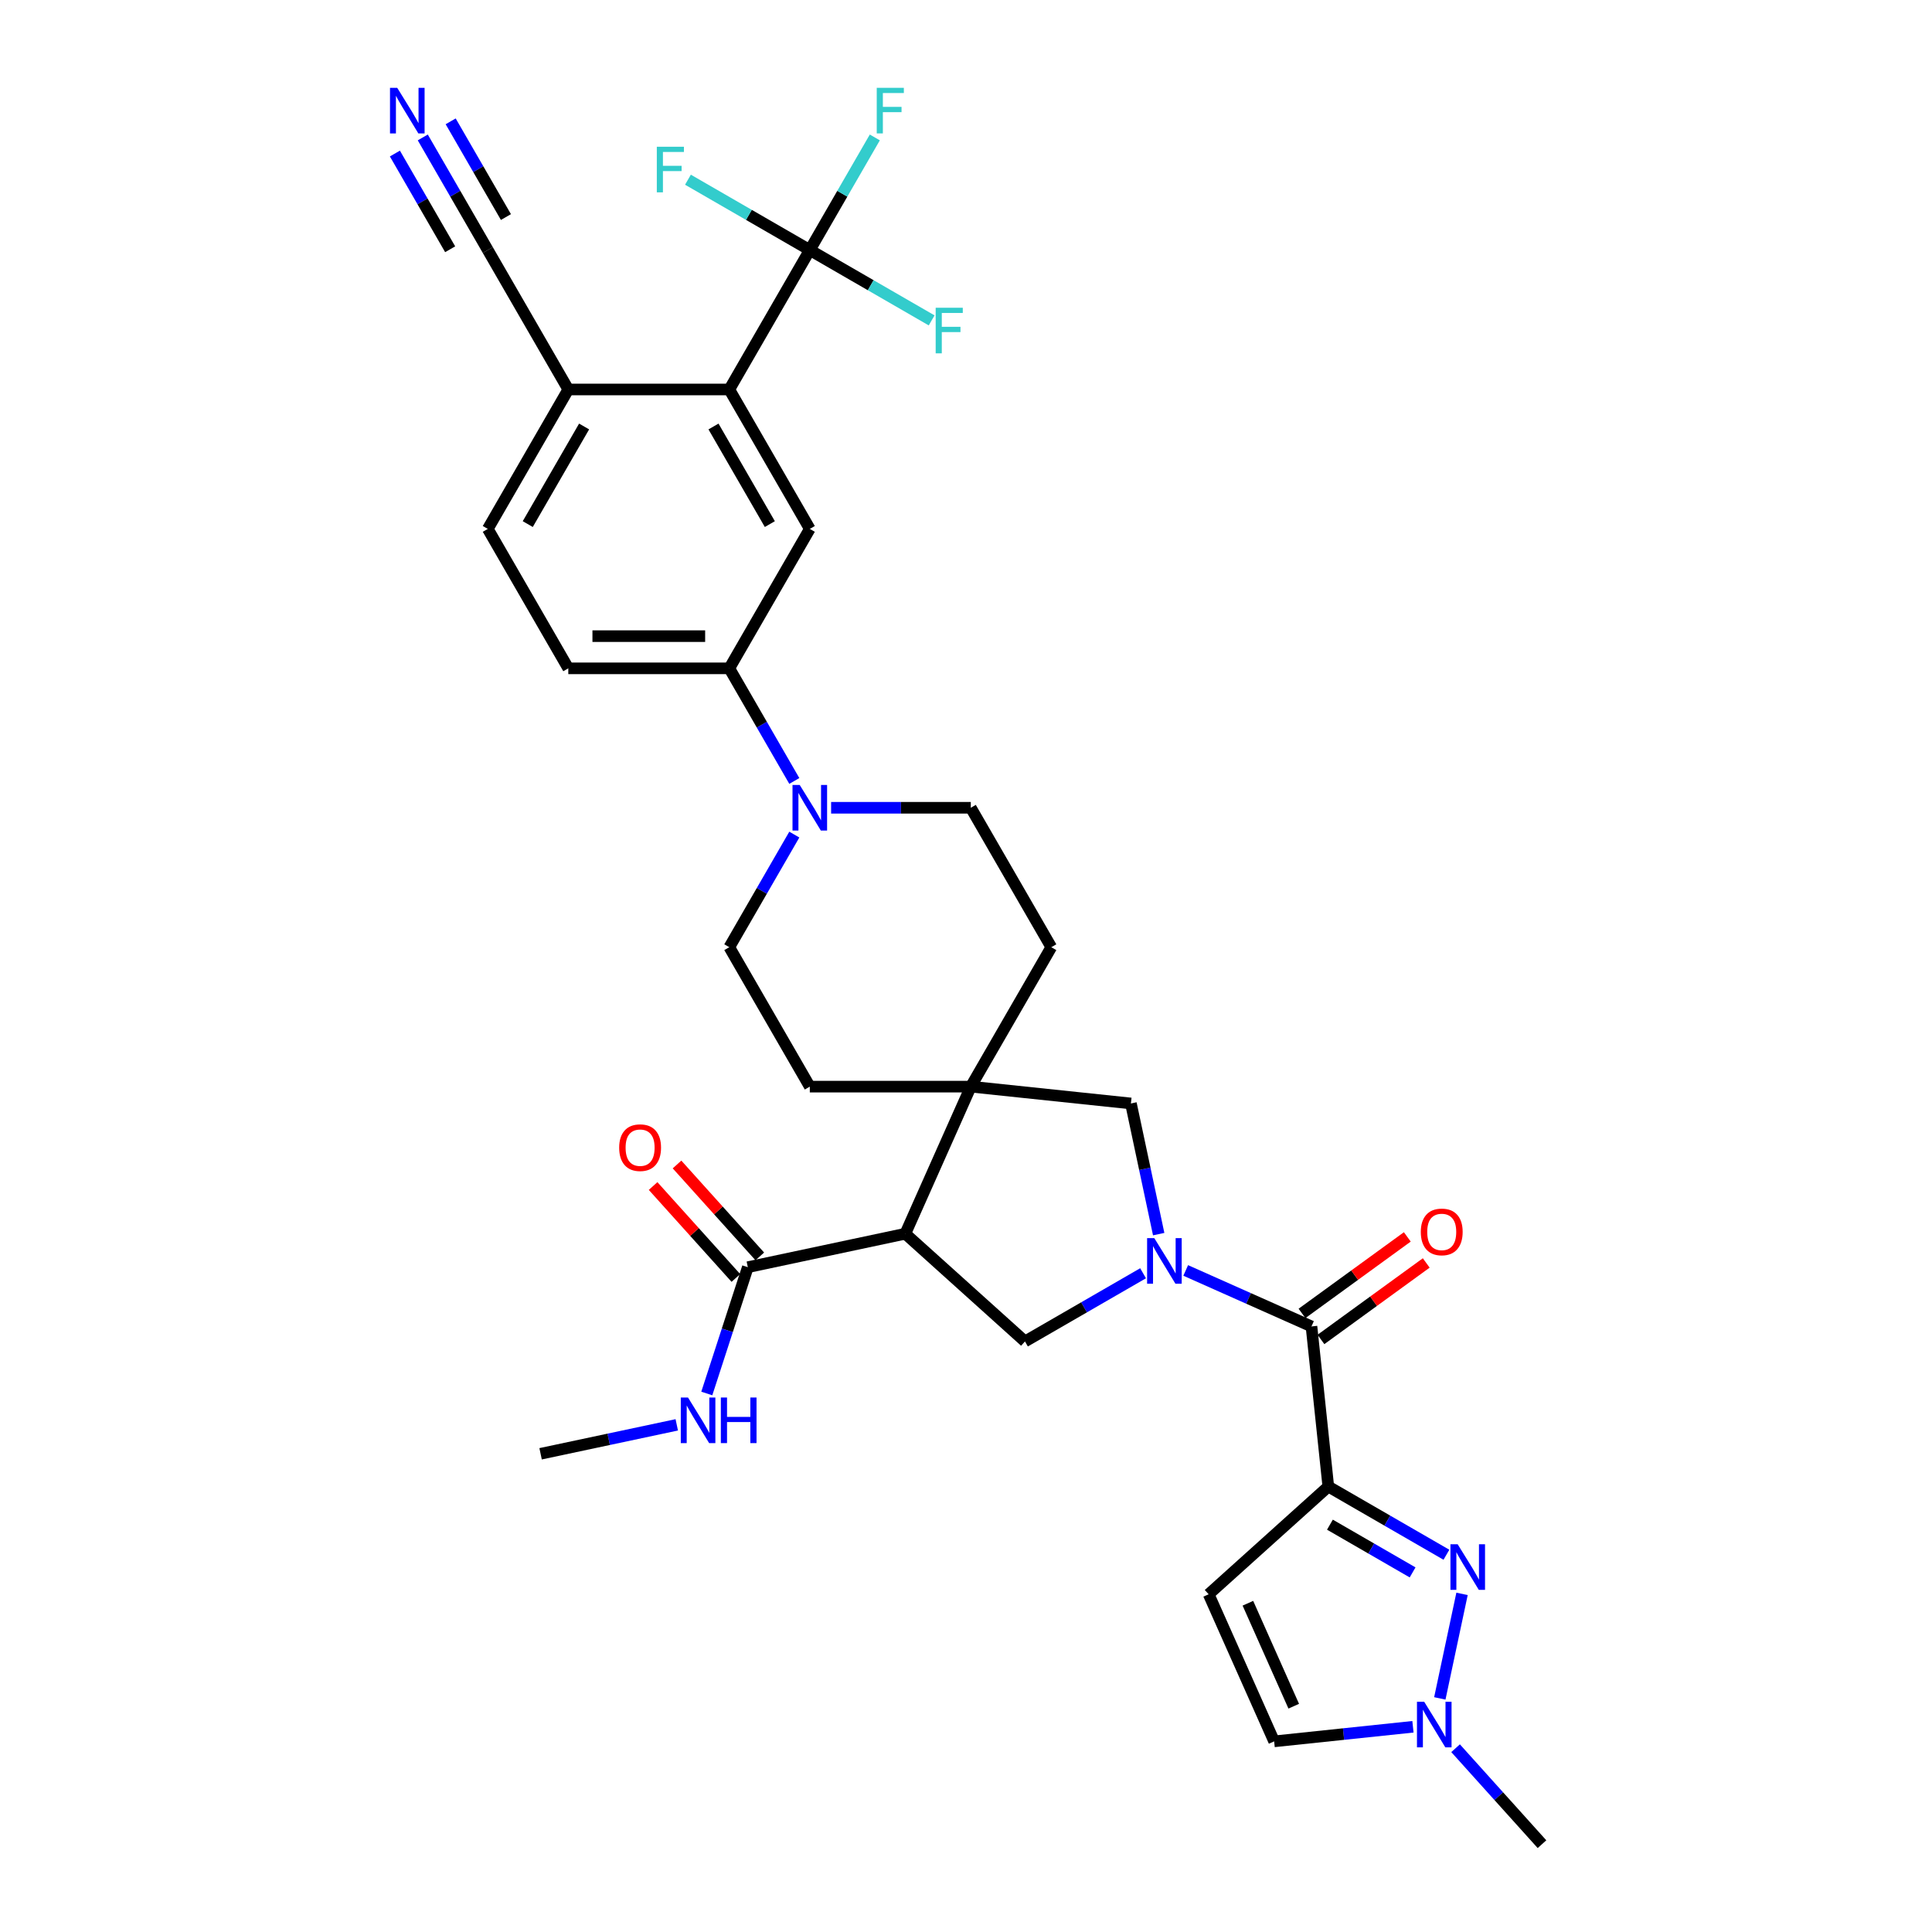 <?xml version='1.0' encoding='iso-8859-1'?>
<svg version='1.1' baseProfile='full'
              xmlns='http://www.w3.org/2000/svg'
                      xmlns:rdkit='http://www.rdkit.org/xml'
                      xmlns:xlink='http://www.w3.org/1999/xlink'
                  xml:space='preserve'
width='1000px' height='1000px' viewBox='0 0 1000 1000'>
<!-- END OF HEADER -->
<rect style='opacity:1.0;fill:#FFFFFF;stroke:none' width='1000' height='1000' x='0' y='0'> </rect>
<path class='bond-3' d='M 613.722,657.576 L 646.27,672.068' style='fill:none;fill-rule:evenodd;stroke:#0000FF;stroke-width:6px;stroke-linecap:butt;stroke-linejoin:miter;stroke-opacity:1' />
<path class='bond-3' d='M 646.27,672.068 L 678.818,686.559' style='fill:none;fill-rule:evenodd;stroke:#000000;stroke-width:6px;stroke-linecap:butt;stroke-linejoin:miter;stroke-opacity:1' />
<path class='bond-5' d='M 591.656,659.034 L 561.088,676.682' style='fill:none;fill-rule:evenodd;stroke:#0000FF;stroke-width:6px;stroke-linecap:butt;stroke-linejoin:miter;stroke-opacity:1' />
<path class='bond-5' d='M 561.088,676.682 L 530.52,694.331' style='fill:none;fill-rule:evenodd;stroke:#000000;stroke-width:6px;stroke-linecap:butt;stroke-linejoin:miter;stroke-opacity:1' />
<path class='bond-11' d='M 599.738,638.78 L 592.55,604.966' style='fill:none;fill-rule:evenodd;stroke:#0000FF;stroke-width:6px;stroke-linecap:butt;stroke-linejoin:miter;stroke-opacity:1' />
<path class='bond-11' d='M 592.55,604.966 L 585.363,571.151' style='fill:none;fill-rule:evenodd;stroke:#000000;stroke-width:6px;stroke-linecap:butt;stroke-linejoin:miter;stroke-opacity:1' />
<path class='bond-0' d='M 687.529,769.436 L 678.818,686.559' style='fill:none;fill-rule:evenodd;stroke:#000000;stroke-width:6px;stroke-linecap:butt;stroke-linejoin:miter;stroke-opacity:1' />
<path class='bond-2' d='M 687.529,769.436 L 718.097,787.085' style='fill:none;fill-rule:evenodd;stroke:#000000;stroke-width:6px;stroke-linecap:butt;stroke-linejoin:miter;stroke-opacity:1' />
<path class='bond-2' d='M 718.097,787.085 L 748.665,804.733' style='fill:none;fill-rule:evenodd;stroke:#0000FF;stroke-width:6px;stroke-linecap:butt;stroke-linejoin:miter;stroke-opacity:1' />
<path class='bond-2' d='M 688.366,789.165 L 709.764,801.519' style='fill:none;fill-rule:evenodd;stroke:#000000;stroke-width:6px;stroke-linecap:butt;stroke-linejoin:miter;stroke-opacity:1' />
<path class='bond-2' d='M 709.764,801.519 L 731.161,813.872' style='fill:none;fill-rule:evenodd;stroke:#0000FF;stroke-width:6px;stroke-linecap:butt;stroke-linejoin:miter;stroke-opacity:1' />
<path class='bond-7' d='M 687.529,769.436 L 625.6,825.198' style='fill:none;fill-rule:evenodd;stroke:#000000;stroke-width:6px;stroke-linecap:butt;stroke-linejoin:miter;stroke-opacity:1' />
<path class='bond-1' d='M 468.59,638.569 L 530.52,694.331' style='fill:none;fill-rule:evenodd;stroke:#000000;stroke-width:6px;stroke-linecap:butt;stroke-linejoin:miter;stroke-opacity:1' />
<path class='bond-12' d='M 468.59,638.569 L 387.077,655.896' style='fill:none;fill-rule:evenodd;stroke:#000000;stroke-width:6px;stroke-linecap:butt;stroke-linejoin:miter;stroke-opacity:1' />
<path class='bond-33' d='M 468.59,638.569 L 502.485,562.44' style='fill:none;fill-rule:evenodd;stroke:#000000;stroke-width:6px;stroke-linecap:butt;stroke-linejoin:miter;stroke-opacity:1' />
<path class='bond-10' d='M 756.747,824.987 L 745.248,879.088' style='fill:none;fill-rule:evenodd;stroke:#0000FF;stroke-width:6px;stroke-linecap:butt;stroke-linejoin:miter;stroke-opacity:1' />
<path class='bond-21' d='M 683.717,693.301 L 710.968,673.502' style='fill:none;fill-rule:evenodd;stroke:#000000;stroke-width:6px;stroke-linecap:butt;stroke-linejoin:miter;stroke-opacity:1' />
<path class='bond-21' d='M 710.968,673.502 L 738.218,653.703' style='fill:none;fill-rule:evenodd;stroke:#FF0000;stroke-width:6px;stroke-linecap:butt;stroke-linejoin:miter;stroke-opacity:1' />
<path class='bond-21' d='M 673.92,679.817 L 701.171,660.018' style='fill:none;fill-rule:evenodd;stroke:#000000;stroke-width:6px;stroke-linecap:butt;stroke-linejoin:miter;stroke-opacity:1' />
<path class='bond-21' d='M 701.171,660.018 L 728.422,640.219' style='fill:none;fill-rule:evenodd;stroke:#FF0000;stroke-width:6px;stroke-linecap:butt;stroke-linejoin:miter;stroke-opacity:1' />
<path class='bond-4' d='M 502.485,562.44 L 585.363,571.151' style='fill:none;fill-rule:evenodd;stroke:#000000;stroke-width:6px;stroke-linecap:butt;stroke-linejoin:miter;stroke-opacity:1' />
<path class='bond-19' d='M 502.485,562.44 L 544.152,490.271' style='fill:none;fill-rule:evenodd;stroke:#000000;stroke-width:6px;stroke-linecap:butt;stroke-linejoin:miter;stroke-opacity:1' />
<path class='bond-20' d='M 502.485,562.44 L 419.151,562.44' style='fill:none;fill-rule:evenodd;stroke:#000000;stroke-width:6px;stroke-linecap:butt;stroke-linejoin:miter;stroke-opacity:1' />
<path class='bond-6' d='M 419.151,129.424 L 377.484,201.593' style='fill:none;fill-rule:evenodd;stroke:#000000;stroke-width:6px;stroke-linecap:butt;stroke-linejoin:miter;stroke-opacity:1' />
<path class='bond-27' d='M 419.151,129.424 L 435.977,100.281' style='fill:none;fill-rule:evenodd;stroke:#000000;stroke-width:6px;stroke-linecap:butt;stroke-linejoin:miter;stroke-opacity:1' />
<path class='bond-27' d='M 435.977,100.281 L 452.803,71.138' style='fill:none;fill-rule:evenodd;stroke:#33CCCC;stroke-width:6px;stroke-linecap:butt;stroke-linejoin:miter;stroke-opacity:1' />
<path class='bond-28' d='M 419.151,129.424 L 450.686,147.631' style='fill:none;fill-rule:evenodd;stroke:#000000;stroke-width:6px;stroke-linecap:butt;stroke-linejoin:miter;stroke-opacity:1' />
<path class='bond-28' d='M 450.686,147.631 L 482.221,165.837' style='fill:none;fill-rule:evenodd;stroke:#33CCCC;stroke-width:6px;stroke-linecap:butt;stroke-linejoin:miter;stroke-opacity:1' />
<path class='bond-29' d='M 419.151,129.424 L 387.617,111.217' style='fill:none;fill-rule:evenodd;stroke:#000000;stroke-width:6px;stroke-linecap:butt;stroke-linejoin:miter;stroke-opacity:1' />
<path class='bond-29' d='M 387.617,111.217 L 356.082,93.011' style='fill:none;fill-rule:evenodd;stroke:#33CCCC;stroke-width:6px;stroke-linecap:butt;stroke-linejoin:miter;stroke-opacity:1' />
<path class='bond-15' d='M 625.6,825.198 L 659.495,901.327' style='fill:none;fill-rule:evenodd;stroke:#000000;stroke-width:6px;stroke-linecap:butt;stroke-linejoin:miter;stroke-opacity:1' />
<path class='bond-15' d='M 645.91,829.838 L 669.637,883.129' style='fill:none;fill-rule:evenodd;stroke:#000000;stroke-width:6px;stroke-linecap:butt;stroke-linejoin:miter;stroke-opacity:1' />
<path class='bond-8' d='M 377.484,201.593 L 419.151,273.763' style='fill:none;fill-rule:evenodd;stroke:#000000;stroke-width:6px;stroke-linecap:butt;stroke-linejoin:miter;stroke-opacity:1' />
<path class='bond-8' d='M 369.301,220.752 L 398.467,271.271' style='fill:none;fill-rule:evenodd;stroke:#000000;stroke-width:6px;stroke-linecap:butt;stroke-linejoin:miter;stroke-opacity:1' />
<path class='bond-36' d='M 377.484,201.593 L 294.15,201.593' style='fill:none;fill-rule:evenodd;stroke:#000000;stroke-width:6px;stroke-linecap:butt;stroke-linejoin:miter;stroke-opacity:1' />
<path class='bond-9' d='M 411.136,431.985 L 394.31,461.128' style='fill:none;fill-rule:evenodd;stroke:#0000FF;stroke-width:6px;stroke-linecap:butt;stroke-linejoin:miter;stroke-opacity:1' />
<path class='bond-9' d='M 394.31,461.128 L 377.484,490.271' style='fill:none;fill-rule:evenodd;stroke:#000000;stroke-width:6px;stroke-linecap:butt;stroke-linejoin:miter;stroke-opacity:1' />
<path class='bond-14' d='M 411.136,404.218 L 394.31,375.075' style='fill:none;fill-rule:evenodd;stroke:#0000FF;stroke-width:6px;stroke-linecap:butt;stroke-linejoin:miter;stroke-opacity:1' />
<path class='bond-14' d='M 394.31,375.075 L 377.484,345.932' style='fill:none;fill-rule:evenodd;stroke:#000000;stroke-width:6px;stroke-linecap:butt;stroke-linejoin:miter;stroke-opacity:1' />
<path class='bond-34' d='M 430.185,418.101 L 466.335,418.101' style='fill:none;fill-rule:evenodd;stroke:#0000FF;stroke-width:6px;stroke-linecap:butt;stroke-linejoin:miter;stroke-opacity:1' />
<path class='bond-34' d='M 466.335,418.101 L 502.485,418.101' style='fill:none;fill-rule:evenodd;stroke:#000000;stroke-width:6px;stroke-linecap:butt;stroke-linejoin:miter;stroke-opacity:1' />
<path class='bond-31' d='M 753.406,904.87 L 775.77,929.708' style='fill:none;fill-rule:evenodd;stroke:#0000FF;stroke-width:6px;stroke-linecap:butt;stroke-linejoin:miter;stroke-opacity:1' />
<path class='bond-31' d='M 775.77,929.708 L 798.134,954.545' style='fill:none;fill-rule:evenodd;stroke:#000000;stroke-width:6px;stroke-linecap:butt;stroke-linejoin:miter;stroke-opacity:1' />
<path class='bond-35' d='M 731.339,893.776 L 695.417,897.551' style='fill:none;fill-rule:evenodd;stroke:#0000FF;stroke-width:6px;stroke-linecap:butt;stroke-linejoin:miter;stroke-opacity:1' />
<path class='bond-35' d='M 695.417,897.551 L 659.495,901.327' style='fill:none;fill-rule:evenodd;stroke:#000000;stroke-width:6px;stroke-linecap:butt;stroke-linejoin:miter;stroke-opacity:1' />
<path class='bond-24' d='M 393.27,650.319 L 371.848,626.528' style='fill:none;fill-rule:evenodd;stroke:#000000;stroke-width:6px;stroke-linecap:butt;stroke-linejoin:miter;stroke-opacity:1' />
<path class='bond-24' d='M 371.848,626.528 L 350.426,602.736' style='fill:none;fill-rule:evenodd;stroke:#FF0000;stroke-width:6px;stroke-linecap:butt;stroke-linejoin:miter;stroke-opacity:1' />
<path class='bond-24' d='M 380.885,661.472 L 359.462,637.68' style='fill:none;fill-rule:evenodd;stroke:#000000;stroke-width:6px;stroke-linecap:butt;stroke-linejoin:miter;stroke-opacity:1' />
<path class='bond-24' d='M 359.462,637.68 L 338.04,613.888' style='fill:none;fill-rule:evenodd;stroke:#FF0000;stroke-width:6px;stroke-linecap:butt;stroke-linejoin:miter;stroke-opacity:1' />
<path class='bond-30' d='M 387.077,655.896 L 376.457,688.582' style='fill:none;fill-rule:evenodd;stroke:#000000;stroke-width:6px;stroke-linecap:butt;stroke-linejoin:miter;stroke-opacity:1' />
<path class='bond-30' d='M 376.457,688.582 L 365.837,721.268' style='fill:none;fill-rule:evenodd;stroke:#0000FF;stroke-width:6px;stroke-linecap:butt;stroke-linejoin:miter;stroke-opacity:1' />
<path class='bond-13' d='M 419.151,273.763 L 377.484,345.932' style='fill:none;fill-rule:evenodd;stroke:#000000;stroke-width:6px;stroke-linecap:butt;stroke-linejoin:miter;stroke-opacity:1' />
<path class='bond-25' d='M 377.484,345.932 L 294.15,345.932' style='fill:none;fill-rule:evenodd;stroke:#000000;stroke-width:6px;stroke-linecap:butt;stroke-linejoin:miter;stroke-opacity:1' />
<path class='bond-25' d='M 364.984,329.265 L 306.65,329.265' style='fill:none;fill-rule:evenodd;stroke:#000000;stroke-width:6px;stroke-linecap:butt;stroke-linejoin:miter;stroke-opacity:1' />
<path class='bond-16' d='M 218.832,71.138 L 235.658,100.281' style='fill:none;fill-rule:evenodd;stroke:#0000FF;stroke-width:6px;stroke-linecap:butt;stroke-linejoin:miter;stroke-opacity:1' />
<path class='bond-16' d='M 235.658,100.281 L 252.483,129.424' style='fill:none;fill-rule:evenodd;stroke:#000000;stroke-width:6px;stroke-linecap:butt;stroke-linejoin:miter;stroke-opacity:1' />
<path class='bond-16' d='M 204.398,79.472 L 218.7,104.243' style='fill:none;fill-rule:evenodd;stroke:#0000FF;stroke-width:6px;stroke-linecap:butt;stroke-linejoin:miter;stroke-opacity:1' />
<path class='bond-16' d='M 218.7,104.243 L 233.002,129.015' style='fill:none;fill-rule:evenodd;stroke:#000000;stroke-width:6px;stroke-linecap:butt;stroke-linejoin:miter;stroke-opacity:1' />
<path class='bond-16' d='M 233.266,62.805 L 247.568,87.576' style='fill:none;fill-rule:evenodd;stroke:#0000FF;stroke-width:6px;stroke-linecap:butt;stroke-linejoin:miter;stroke-opacity:1' />
<path class='bond-16' d='M 247.568,87.576 L 261.87,112.348' style='fill:none;fill-rule:evenodd;stroke:#000000;stroke-width:6px;stroke-linecap:butt;stroke-linejoin:miter;stroke-opacity:1' />
<path class='bond-17' d='M 252.483,129.424 L 294.15,201.593' style='fill:none;fill-rule:evenodd;stroke:#000000;stroke-width:6px;stroke-linecap:butt;stroke-linejoin:miter;stroke-opacity:1' />
<path class='bond-18' d='M 294.15,201.593 L 252.483,273.763' style='fill:none;fill-rule:evenodd;stroke:#000000;stroke-width:6px;stroke-linecap:butt;stroke-linejoin:miter;stroke-opacity:1' />
<path class='bond-18' d='M 302.334,220.752 L 273.167,271.271' style='fill:none;fill-rule:evenodd;stroke:#000000;stroke-width:6px;stroke-linecap:butt;stroke-linejoin:miter;stroke-opacity:1' />
<path class='bond-22' d='M 544.152,490.271 L 502.485,418.101' style='fill:none;fill-rule:evenodd;stroke:#000000;stroke-width:6px;stroke-linecap:butt;stroke-linejoin:miter;stroke-opacity:1' />
<path class='bond-23' d='M 419.151,562.44 L 377.484,490.271' style='fill:none;fill-rule:evenodd;stroke:#000000;stroke-width:6px;stroke-linecap:butt;stroke-linejoin:miter;stroke-opacity:1' />
<path class='bond-26' d='M 294.15,345.932 L 252.483,273.763' style='fill:none;fill-rule:evenodd;stroke:#000000;stroke-width:6px;stroke-linecap:butt;stroke-linejoin:miter;stroke-opacity:1' />
<path class='bond-32' d='M 350.292,737.496 L 315.053,744.987' style='fill:none;fill-rule:evenodd;stroke:#0000FF;stroke-width:6px;stroke-linecap:butt;stroke-linejoin:miter;stroke-opacity:1' />
<path class='bond-32' d='M 315.053,744.987 L 279.813,752.477' style='fill:none;fill-rule:evenodd;stroke:#000000;stroke-width:6px;stroke-linecap:butt;stroke-linejoin:miter;stroke-opacity:1' />
<path  class='atom-0' d='M 597.472 640.864
L 605.206 653.364
Q 605.972 654.597, 607.206 656.831
Q 608.439 659.064, 608.506 659.197
L 608.506 640.864
L 611.639 640.864
L 611.639 664.464
L 608.406 664.464
L 600.106 650.797
Q 599.139 649.197, 598.106 647.364
Q 597.106 645.53, 596.806 644.964
L 596.806 664.464
L 593.739 664.464
L 593.739 640.864
L 597.472 640.864
' fill='#0000FF'/>
<path  class='atom-3' d='M 754.482 799.303
L 762.215 811.803
Q 762.982 813.037, 764.215 815.27
Q 765.449 817.503, 765.515 817.637
L 765.515 799.303
L 768.649 799.303
L 768.649 822.903
L 765.415 822.903
L 757.115 809.237
Q 756.148 807.637, 755.115 805.803
Q 754.115 803.97, 753.815 803.403
L 753.815 822.903
L 750.748 822.903
L 750.748 799.303
L 754.482 799.303
' fill='#0000FF'/>
<path  class='atom-10' d='M 413.935 406.301
L 421.668 418.801
Q 422.435 420.035, 423.668 422.268
Q 424.901 424.501, 424.968 424.635
L 424.968 406.301
L 428.101 406.301
L 428.101 429.901
L 424.868 429.901
L 416.568 416.235
Q 415.601 414.635, 414.568 412.801
Q 413.568 410.968, 413.268 410.401
L 413.268 429.901
L 410.201 429.901
L 410.201 406.301
L 413.935 406.301
' fill='#0000FF'/>
<path  class='atom-11' d='M 737.156 880.816
L 744.889 893.316
Q 745.656 894.55, 746.889 896.783
Q 748.122 899.016, 748.189 899.15
L 748.189 880.816
L 751.322 880.816
L 751.322 904.416
L 748.089 904.416
L 739.789 890.75
Q 738.822 889.15, 737.789 887.316
Q 736.789 885.483, 736.489 884.916
L 736.489 904.416
L 733.422 904.416
L 733.422 880.816
L 737.156 880.816
' fill='#0000FF'/>
<path  class='atom-17' d='M 205.6 45.455
L 213.333 57.955
Q 214.1 59.188, 215.333 61.421
Q 216.566 63.655, 216.633 63.788
L 216.633 45.455
L 219.766 45.455
L 219.766 69.055
L 216.533 69.055
L 208.233 55.388
Q 207.266 53.788, 206.233 51.955
Q 205.233 50.121, 204.933 49.555
L 204.933 69.055
L 201.866 69.055
L 201.866 45.455
L 205.6 45.455
' fill='#0000FF'/>
<path  class='atom-22' d='M 735.404 637.643
Q 735.404 631.976, 738.204 628.81
Q 741.004 625.643, 746.237 625.643
Q 751.47 625.643, 754.27 628.81
Q 757.07 631.976, 757.07 637.643
Q 757.07 643.376, 754.237 646.643
Q 751.404 649.876, 746.237 649.876
Q 741.037 649.876, 738.204 646.643
Q 735.404 643.41, 735.404 637.643
M 746.237 647.21
Q 749.837 647.21, 751.77 644.81
Q 753.737 642.376, 753.737 637.643
Q 753.737 633.01, 751.77 630.676
Q 749.837 628.31, 746.237 628.31
Q 742.637 628.31, 740.67 630.643
Q 738.737 632.976, 738.737 637.643
Q 738.737 642.41, 740.67 644.81
Q 742.637 647.21, 746.237 647.21
' fill='#FF0000'/>
<path  class='atom-25' d='M 320.483 594.033
Q 320.483 588.366, 323.283 585.2
Q 326.083 582.033, 331.316 582.033
Q 336.549 582.033, 339.35 585.2
Q 342.15 588.366, 342.15 594.033
Q 342.15 599.766, 339.316 603.033
Q 336.483 606.266, 331.316 606.266
Q 326.116 606.266, 323.283 603.033
Q 320.483 599.8, 320.483 594.033
M 331.316 603.6
Q 334.916 603.6, 336.849 601.2
Q 338.816 598.766, 338.816 594.033
Q 338.816 589.4, 336.849 587.066
Q 334.916 584.7, 331.316 584.7
Q 327.716 584.7, 325.749 587.033
Q 323.816 589.366, 323.816 594.033
Q 323.816 598.8, 325.749 601.2
Q 327.716 603.6, 331.316 603.6
' fill='#FF0000'/>
<path  class='atom-28' d='M 453.802 45.455
L 467.835 45.455
L 467.835 48.155
L 456.968 48.155
L 456.968 55.321
L 466.635 55.321
L 466.635 58.055
L 456.968 58.055
L 456.968 69.055
L 453.802 69.055
L 453.802 45.455
' fill='#33CCCC'/>
<path  class='atom-29' d='M 484.304 159.291
L 498.337 159.291
L 498.337 161.991
L 487.471 161.991
L 487.471 169.158
L 497.137 169.158
L 497.137 171.891
L 487.471 171.891
L 487.471 182.891
L 484.304 182.891
L 484.304 159.291
' fill='#33CCCC'/>
<path  class='atom-30' d='M 339.965 75.957
L 353.999 75.957
L 353.999 78.657
L 343.132 78.657
L 343.132 85.824
L 352.799 85.824
L 352.799 88.557
L 343.132 88.557
L 343.132 99.557
L 339.965 99.557
L 339.965 75.957
' fill='#33CCCC'/>
<path  class='atom-31' d='M 356.109 723.351
L 363.842 735.851
Q 364.609 737.084, 365.843 739.318
Q 367.076 741.551, 367.143 741.684
L 367.143 723.351
L 370.276 723.351
L 370.276 746.951
L 367.043 746.951
L 358.742 733.284
Q 357.776 731.684, 356.742 729.851
Q 355.742 728.018, 355.442 727.451
L 355.442 746.951
L 352.376 746.951
L 352.376 723.351
L 356.109 723.351
' fill='#0000FF'/>
<path  class='atom-31' d='M 373.109 723.351
L 376.309 723.351
L 376.309 733.384
L 388.376 733.384
L 388.376 723.351
L 391.576 723.351
L 391.576 746.951
L 388.376 746.951
L 388.376 736.051
L 376.309 736.051
L 376.309 746.951
L 373.109 746.951
L 373.109 723.351
' fill='#0000FF'/>
</svg>

